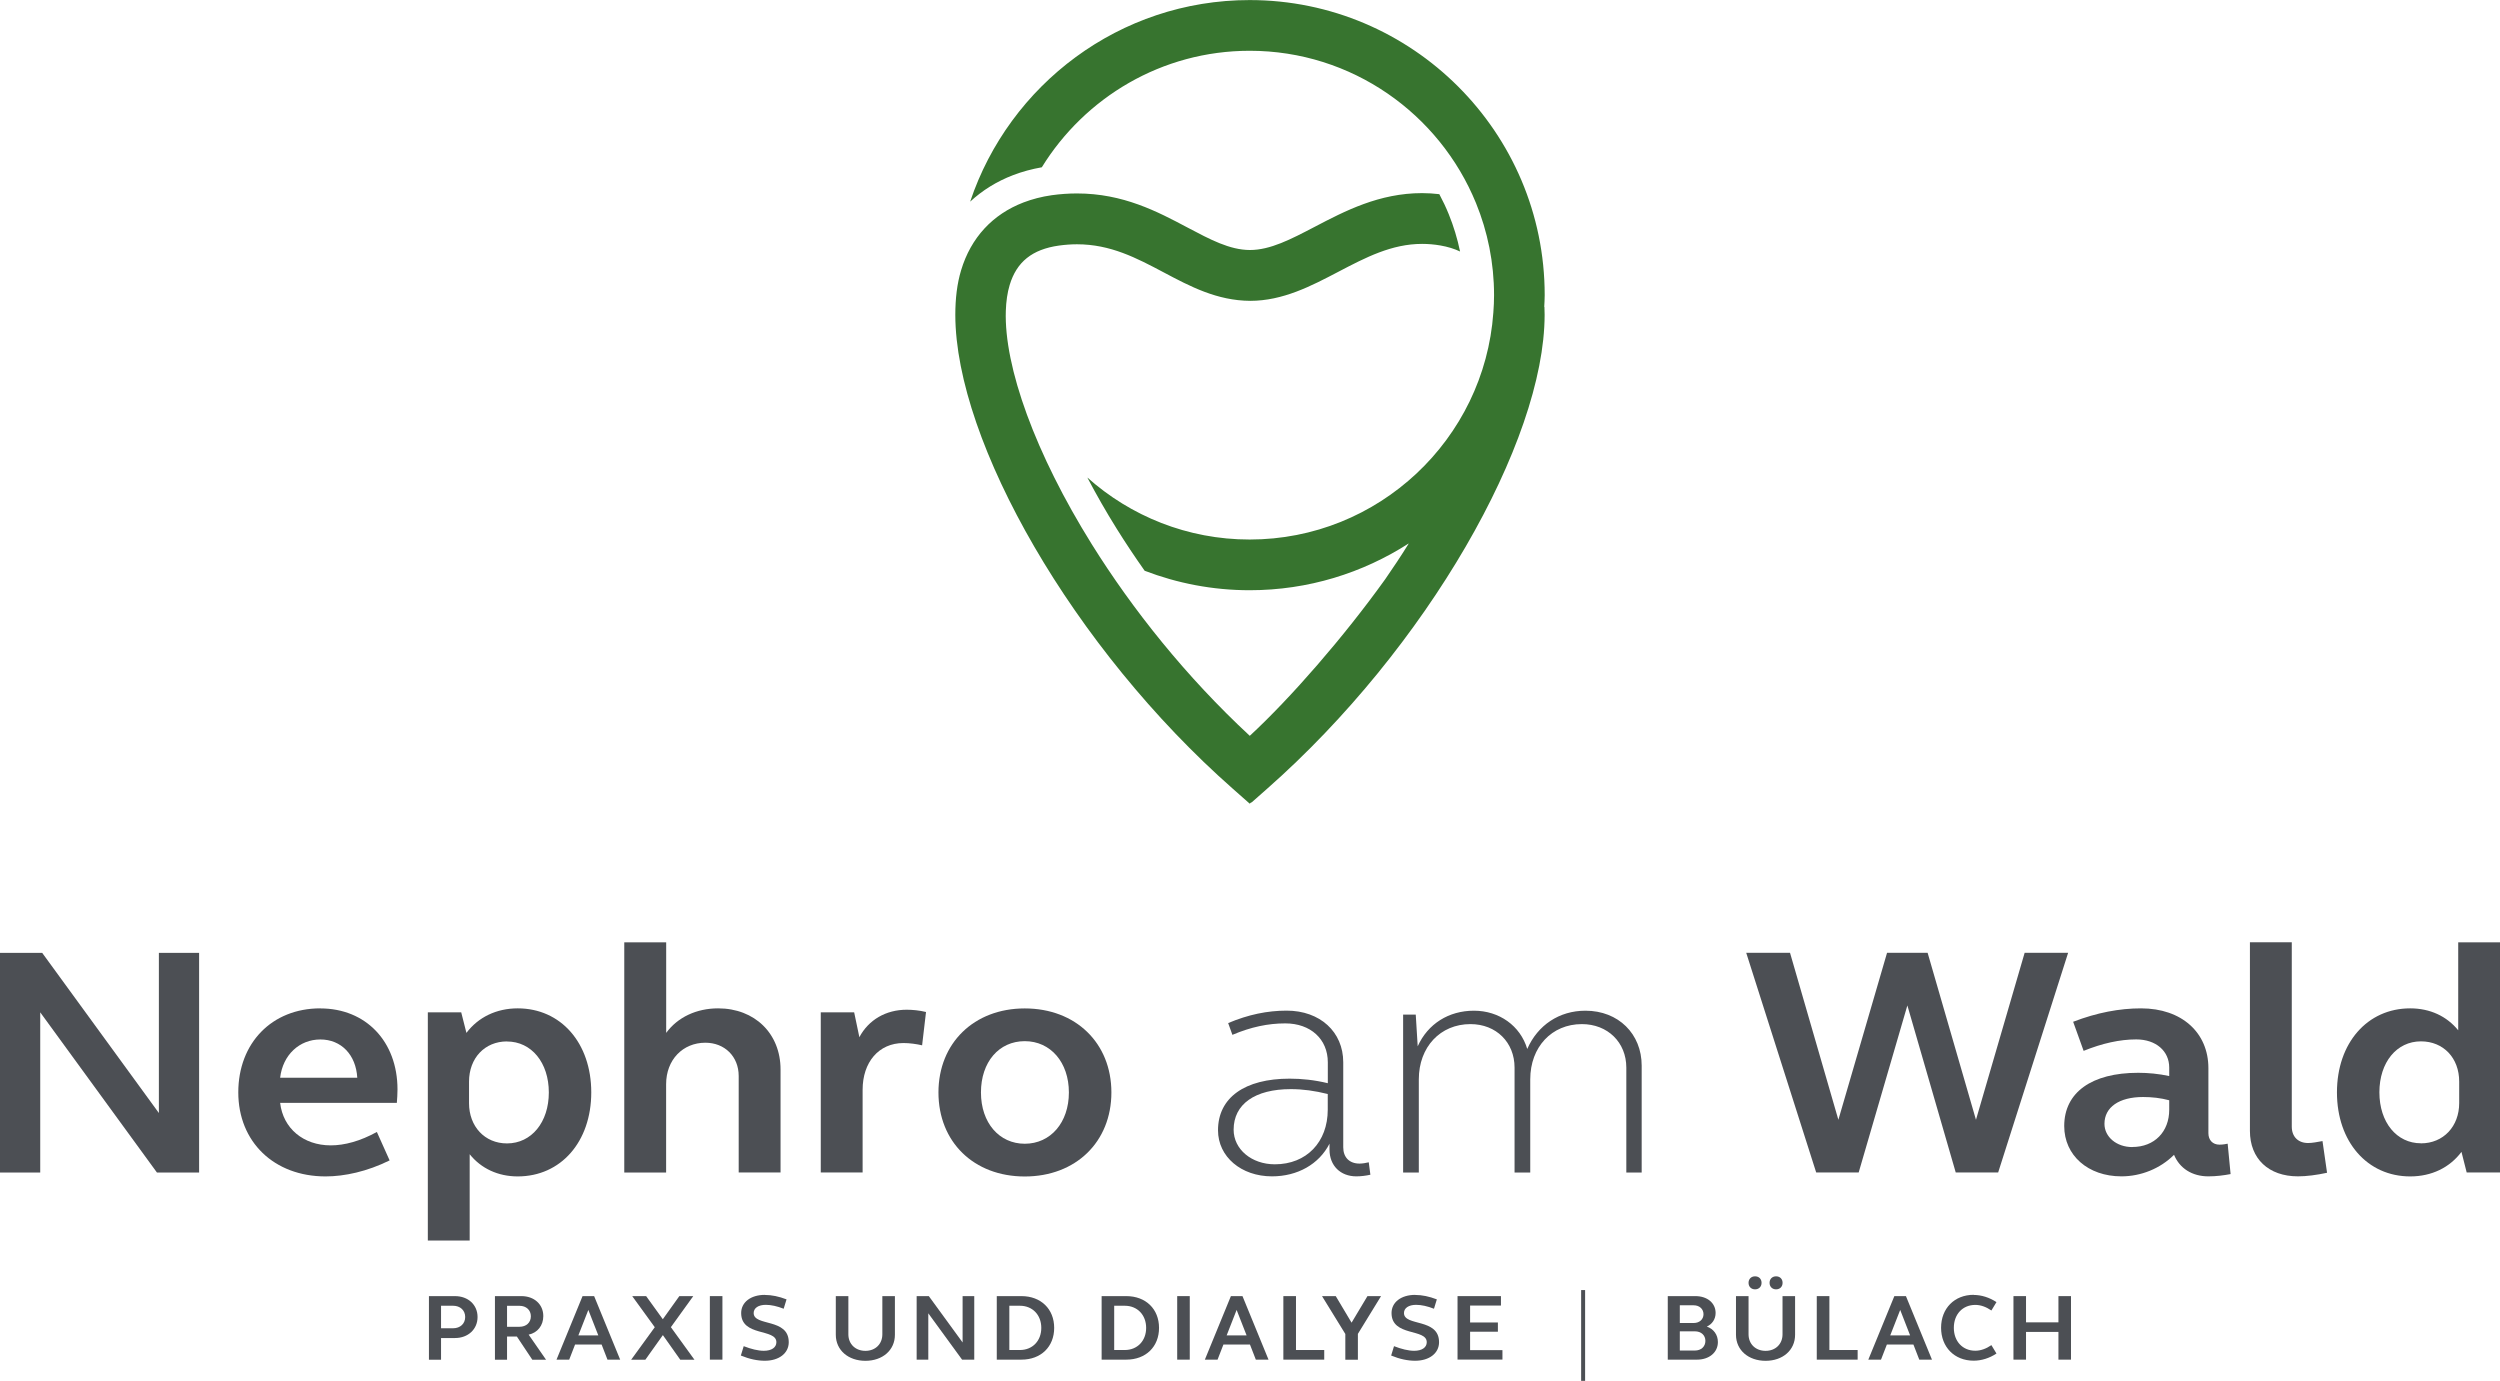 <?xml version="1.0" encoding="UTF-8"?><svg id="Ebene_4" xmlns="http://www.w3.org/2000/svg" viewBox="0 0 384.09 212.15"><defs><style>.cls-1{fill:#37742f;}.cls-2{fill:#4c4f54;}</style></defs><path class="cls-1" d="m237.25,47.17c.03-.61.07-1.22.07-1.83,0-25-20.34-45.33-45.33-45.33-19.97,0-36.92,13-42.94,30.97,1.87-1.73,4.08-3.11,6.59-4.07,1.4-.54,2.89-.94,4.42-1.21,6.61-10.72,18.44-17.9,31.94-17.9,15.7,0,29.17,9.7,34.77,23.41,1.78,4.36,2.77,9.14,2.77,14.14,0,.9-.04,1.79-.11,2.68-1.38,19.45-17.64,34.86-37.44,34.86-9.57,0-18.31-3.61-24.94-9.53,1.37,2.6,2.87,5.24,4.52,7.88h0c1.34,2.15,2.78,4.31,4.29,6.45,5.01,1.92,10.44,2.99,16.13,2.99,9,0,17.38-2.65,24.44-7.19-.03.04-.05.08-.07.13-1.11,1.79-2.31,3.59-3.55,5.38-6.4,8.92-14.51,18.23-20.8,24.05-9.77-9.06-18.01-19.4-24.27-29.43-8.67-13.91-13.5-27.25-13.21-35.87.05-1.46.24-2.8.59-3.96,1.07-3.56,3.47-5.48,7.56-6.06.94-.13,1.88-.2,2.78-.2,5.16,0,9.14,2.1,13.35,4.33,4.01,2.13,8.17,4.33,13.26,4.36,5.02,0,9.36-2.27,13.54-4.46,4.22-2.21,8.2-4.29,12.88-4.29.92,0,1.86.08,2.79.24,1.15.2,2.16.51,3.04.93-.41-1.97-.99-3.89-1.74-5.73-.42-1.04-.91-2.07-1.45-3.08-.88-.1-1.77-.16-2.64-.16-6.6,0-11.86,2.75-16.49,5.17-3.67,1.92-6.83,3.57-9.98,3.57-3.09-.01-6.09-1.61-9.57-3.45-4.64-2.46-9.89-5.24-16.99-5.24-1.27,0-2.57.09-3.87.27-1.55.22-3,.6-4.34,1.11-4.74,1.82-8.08,5.4-9.59,10.42-.62,2.05-.89,4.36-.89,6.86.03,19.51,18.13,51.21,42.66,72.82l2.57,2.27.25-.22s0,.05,0,.07l2.4-2.12c24.53-21.61,42.64-53.31,42.66-72.82,0-.42-.02-.83-.03-1.24-.01,0-.02.01-.03.02Z"/><path class="cls-2" d="m0,146.39h6.48l17.93,24.61v-24.61h6.18v33.75h-6.48l-17.93-24.61v24.61H0v-33.75Z"/><path class="cls-2" d="m49.22,154.93c6.98,0,11.85,5.07,11.85,12.45,0,.7-.05,1.41-.1,2.06h-17.93c.45,3.92,3.57,6.53,7.78,6.53,2.11,0,4.52-.65,7.08-2.06l1.96,4.37c-3.46,1.71-6.93,2.46-9.84,2.46-7.93,0-13.41-5.32-13.41-12.91s5.17-12.91,12.6-12.91Zm-6.18,10.65h11.85c-.2-3.52-2.46-5.88-5.67-5.88s-5.77,2.36-6.18,5.88Z"/><path class="cls-2" d="m65.74,155.53h5.12l.8,3.16c1.81-2.41,4.62-3.77,7.88-3.77,6.63,0,11.3,5.32,11.3,12.91s-4.67,12.91-11.3,12.91c-3.01,0-5.62-1.21-7.38-3.41v13.26h-6.43v-35.05Zm12.15,4.47c-3.41,0-5.83,2.56-5.83,6.18v3.31c0,3.57,2.41,6.18,5.83,6.18,3.77,0,6.43-3.26,6.43-7.83s-2.66-7.83-6.43-7.83Z"/><path class="cls-2" d="m95.92,144.78h6.43v13.91c1.76-2.41,4.67-3.77,7.98-3.77,5.62,0,9.59,3.87,9.59,9.39v15.82h-6.43v-14.81c0-3.01-2.16-5.12-5.12-5.12-3.46,0-6.03,2.61-6.03,6.38v13.56h-6.43v-35.35Z"/><path class="cls-2" d="m126.11,155.53h5.12l.8,3.82c1.41-2.66,4.07-4.22,7.28-4.22.85,0,1.96.1,2.96.35l-.6,5.12c-.85-.2-1.91-.35-2.86-.35-3.82,0-6.28,2.96-6.28,7.18v12.7h-6.43v-24.61Z"/><path class="cls-2" d="m157.44,154.93c7.83,0,13.31,5.32,13.31,12.91s-5.47,12.91-13.31,12.91-13.26-5.32-13.26-12.91,5.47-12.91,13.26-12.91Zm0,20.79c3.97,0,6.78-3.26,6.78-7.88s-2.81-7.88-6.78-7.88-6.73,3.21-6.73,7.88,2.81,7.88,6.73,7.88Z"/><path class="cls-2" d="m198.12,165.72c1.86,0,3.82.2,5.88.7v-3.21c0-3.57-2.66-5.98-6.53-5.98-2.66,0-5.27.55-8.13,1.76l-.65-1.81c3.11-1.31,6.03-1.91,8.99-1.91,5.12,0,8.69,3.26,8.69,7.93v13.06c0,1.56.95,2.51,2.51,2.51.45,0,1-.1,1.41-.2l.25,1.91c-.65.15-1.46.25-2.16.25-2.41,0-4.12-1.61-4.12-4.12v-.9c-1.61,3.16-4.92,5.02-8.84,5.02-4.72,0-8.29-3.01-8.29-7.08,0-5.02,4.12-7.93,11-7.93Zm-2.26,13.16c4.87,0,8.13-3.42,8.13-8.39v-2.41c-2.01-.5-3.82-.75-5.67-.75-5.52,0-8.79,2.31-8.79,6.23,0,3.01,2.76,5.32,6.33,5.32Z"/><path class="cls-2" d="m215.55,155.88h1.96l.3,4.87c1.56-3.46,4.77-5.47,8.64-5.47s7.13,2.31,8.19,5.88c1.61-3.67,4.92-5.88,8.94-5.88,5.07,0,8.64,3.57,8.64,8.44v16.42h-2.36v-16.12c0-3.87-2.86-6.68-6.83-6.68-4.62,0-7.93,3.51-7.93,8.49v14.31h-2.41v-16.12c0-3.87-2.81-6.68-6.78-6.68-4.62,0-7.93,3.51-7.93,8.49v14.31h-2.41v-24.25Z"/><path class="cls-2" d="m307,180.13h-6.53l-7.43-25.66-7.48,25.66h-6.53l-10.75-33.75h6.73l7.43,25.66,7.48-25.66h6.23l7.43,25.66,7.48-25.66h6.68l-10.75,33.75Z"/><path class="cls-2" d="m328.5,164.82c1.51,0,3.16.15,4.77.5v-1.31c0-2.51-2.01-4.32-5.07-4.32-2.51,0-5.22.6-8.08,1.76l-1.61-4.47c3.67-1.41,7.13-2.06,10.44-2.06,6.23,0,10.34,3.72,10.34,9.19v9.99c0,1.05.65,1.76,1.71,1.76.5,0,1.05-.1,1.25-.15l.45,4.67c-1.05.2-2.21.35-3.42.35-2.51,0-4.42-1.25-5.27-3.31-2.11,2.11-5.07,3.31-8.08,3.31-5.12,0-8.79-3.21-8.79-7.73,0-5.17,4.22-8.18,11.35-8.18Zm-.9,11.4c3.42,0,5.67-2.36,5.67-5.72v-1.46c-1.31-.35-2.66-.5-4.02-.5-3.67,0-5.93,1.56-5.93,4.12,0,2.01,1.86,3.57,4.27,3.57Z"/><path class="cls-2" d="m352.1,173.1c0,1.56,1,2.51,2.51,2.51.6,0,1.41-.15,2.21-.3l.7,4.87c-1.61.35-3.16.55-4.47.55-4.52,0-7.38-2.71-7.38-6.98v-28.98h6.43v28.32Z"/><path class="cls-2" d="m384.09,180.13h-5.12l-.8-3.16c-1.81,2.41-4.57,3.77-7.88,3.77-6.58,0-11.25-5.32-11.25-12.91s4.67-12.91,11.25-12.91c3.06,0,5.62,1.21,7.38,3.37v-13.51h6.43v35.35Zm-12.15-4.47c3.46,0,5.88-2.61,5.88-6.18v-3.31c0-3.62-2.41-6.18-5.88-6.18-3.72,0-6.38,3.21-6.38,7.83s2.66,7.83,6.38,7.83Z"/><path class="cls-2" d="m65.9,199.13h4c2.03,0,3.47,1.34,3.47,3.21s-1.44,3.23-3.47,3.23h-2.14v3.33h-1.86v-9.76Zm1.86,4.94h1.85c1.1,0,1.86-.71,1.86-1.73s-.76-1.73-1.86-1.73h-1.85v3.46Z"/><path class="cls-2" d="m76.04,199.13h4.07c1.96,0,3.36,1.26,3.36,3.07,0,1.45-.89,2.56-2.25,2.85l2.67,3.85h-2.11l-2.37-3.56h-1.51v3.56h-1.86v-9.76Zm1.86,4.71h1.92c1.02,0,1.74-.64,1.74-1.61s-.73-1.61-1.74-1.61h-1.92v3.23Z"/><path class="cls-2" d="m89.49,199.13h1.79l4,9.76h-1.95l-.9-2.32h-4.08l-.9,2.32h-1.95l4-9.76Zm-.62,6.03h3.05l-1.53-3.91-1.53,3.91Z"/><path class="cls-2" d="m100.59,203.9l-3.46-4.77h2.14l2.56,3.55,2.54-3.55h2.14l-3.44,4.77,3.62,5h-2.18l-2.67-3.78-2.69,3.78h-2.18l3.63-5Z"/><path class="cls-2" d="m109.06,199.13h1.93v9.76h-1.93v-9.76Z"/><path class="cls-2" d="m117.51,198.95c1.06,0,2.15.23,3.33.68l-.44,1.44c-.99-.39-1.92-.6-2.75-.6-1.13,0-1.86.49-1.86,1.26,0,2.09,5.39.73,5.39,4.48,0,1.7-1.5,2.85-3.68,2.85-1.12,0-2.35-.25-3.68-.8l.44-1.44c1.13.44,2.21.71,3.09.71,1.19,0,1.93-.51,1.93-1.32,0-2.15-5.41-.81-5.41-4.48,0-1.66,1.48-2.79,3.62-2.79Z"/><path class="cls-2" d="m137.49,205.07c0,2.37-1.9,4-4.53,4s-4.55-1.63-4.55-4v-5.94h1.93v5.87c0,1.5,1.09,2.54,2.62,2.54s2.6-1.05,2.6-2.54v-5.87h1.93v5.94Z"/><path class="cls-2" d="m140.83,199.13h1.87l5.19,7.12v-7.12h1.79v9.76h-1.87l-5.19-7.12v7.12h-1.79v-9.76Z"/><path class="cls-2" d="m153.14,199.13h3.79c2.99,0,5.03,1.98,5.03,4.88s-2.03,4.88-5.03,4.88h-3.79v-9.76Zm3.56,1.48h-1.63v6.8h1.63c1.93,0,3.28-1.41,3.28-3.4s-1.35-3.4-3.28-3.4Z"/><path class="cls-2" d="m169.25,199.13h3.79c2.99,0,5.03,1.98,5.03,4.88s-2.03,4.88-5.03,4.88h-3.79v-9.76Zm3.56,1.48h-1.63v6.8h1.63c1.93,0,3.28-1.41,3.28-3.4s-1.35-3.4-3.28-3.4Z"/><path class="cls-2" d="m180.86,199.13h1.93v9.76h-1.93v-9.76Z"/><path class="cls-2" d="m189.1,199.13h1.79l4,9.76h-1.95l-.9-2.32h-4.08l-.9,2.32h-1.95l4-9.76Zm-.63,6.03h3.05l-1.53-3.91-1.53,3.91Z"/><path class="cls-2" d="m197.18,199.13h1.93v8.28h4.34v1.48h-6.28v-9.76Z"/><path class="cls-2" d="m206.68,204.93l-3.57-5.8h2.11l2.43,4.08,2.44-4.08h2.09l-3.56,5.8v3.97h-1.93v-3.97Z"/><path class="cls-2" d="m217.42,198.95c1.06,0,2.15.23,3.33.68l-.44,1.44c-.99-.39-1.92-.6-2.75-.6-1.13,0-1.86.49-1.86,1.26,0,2.09,5.39.73,5.39,4.48,0,1.7-1.5,2.85-3.68,2.85-1.12,0-2.35-.25-3.68-.8l.44-1.44c1.13.44,2.21.71,3.1.71,1.19,0,1.93-.51,1.93-1.32,0-2.15-5.41-.81-5.41-4.48,0-1.66,1.48-2.79,3.62-2.79Z"/><path class="cls-2" d="m223.93,199.13h6.67v1.45h-4.74v2.6h4.27v1.42h-4.27v2.83h4.97v1.45h-6.9v-9.76Z"/><path class="cls-2" d="m242.92,198.2h.61v13.95h-.61v-13.95Z"/><path class="cls-2" d="m256.22,199.13h4.26c1.82,0,3.1,1.06,3.1,2.59,0,.97-.55,1.73-1.35,2.09,1.05.36,1.7,1.26,1.7,2.38,0,1.6-1.35,2.7-3.21,2.7h-4.49v-9.76Zm1.86,4.13h2.14c.87,0,1.5-.55,1.5-1.35s-.63-1.37-1.5-1.37h-2.14v2.72Zm0,4.23h2.32c.96,0,1.61-.61,1.61-1.48s-.65-1.47-1.61-1.47h-2.32v2.95Z"/><path class="cls-2" d="m275.79,205.07c0,2.37-1.9,4-4.53,4s-4.55-1.63-4.55-4v-5.94h1.93v5.87c0,1.5,1.09,2.54,2.62,2.54s2.6-1.05,2.6-2.54v-5.87h1.93v5.94Zm-6.15-8.98c.6,0,1,.41,1,1s-.41,1-1,1-1-.41-1-1,.41-1,1-1Zm3.23,0c.6,0,1,.41,1,1s-.41,1-1,1-1-.41-1-1,.41-1,1-1Z"/><path class="cls-2" d="m279.13,199.13h1.93v8.28h4.34v1.48h-6.28v-9.76Z"/><path class="cls-2" d="m291.03,199.13h1.79l4,9.76h-1.95l-.9-2.32h-4.08l-.9,2.32h-1.95l4-9.76Zm-.62,6.03h3.05l-1.52-3.91-1.53,3.91Z"/><path class="cls-2" d="m303.23,198.95c1.18,0,2.4.38,3.5,1.1l-.78,1.29c-.8-.55-1.63-.86-2.47-.86-1.95,0-3.3,1.44-3.3,3.52s1.35,3.52,3.3,3.52c.84,0,1.67-.31,2.47-.86l.78,1.29c-1.1.73-2.32,1.1-3.5,1.1-2.96,0-5.01-2.09-5.01-5.06s2.05-5.06,5.01-5.06Z"/><path class="cls-2" d="m309.34,199.13h1.93v4.03h4.98v-4.03h1.93v9.76h-1.93v-4.26h-4.98v4.26h-1.93v-9.76Z"/></svg>